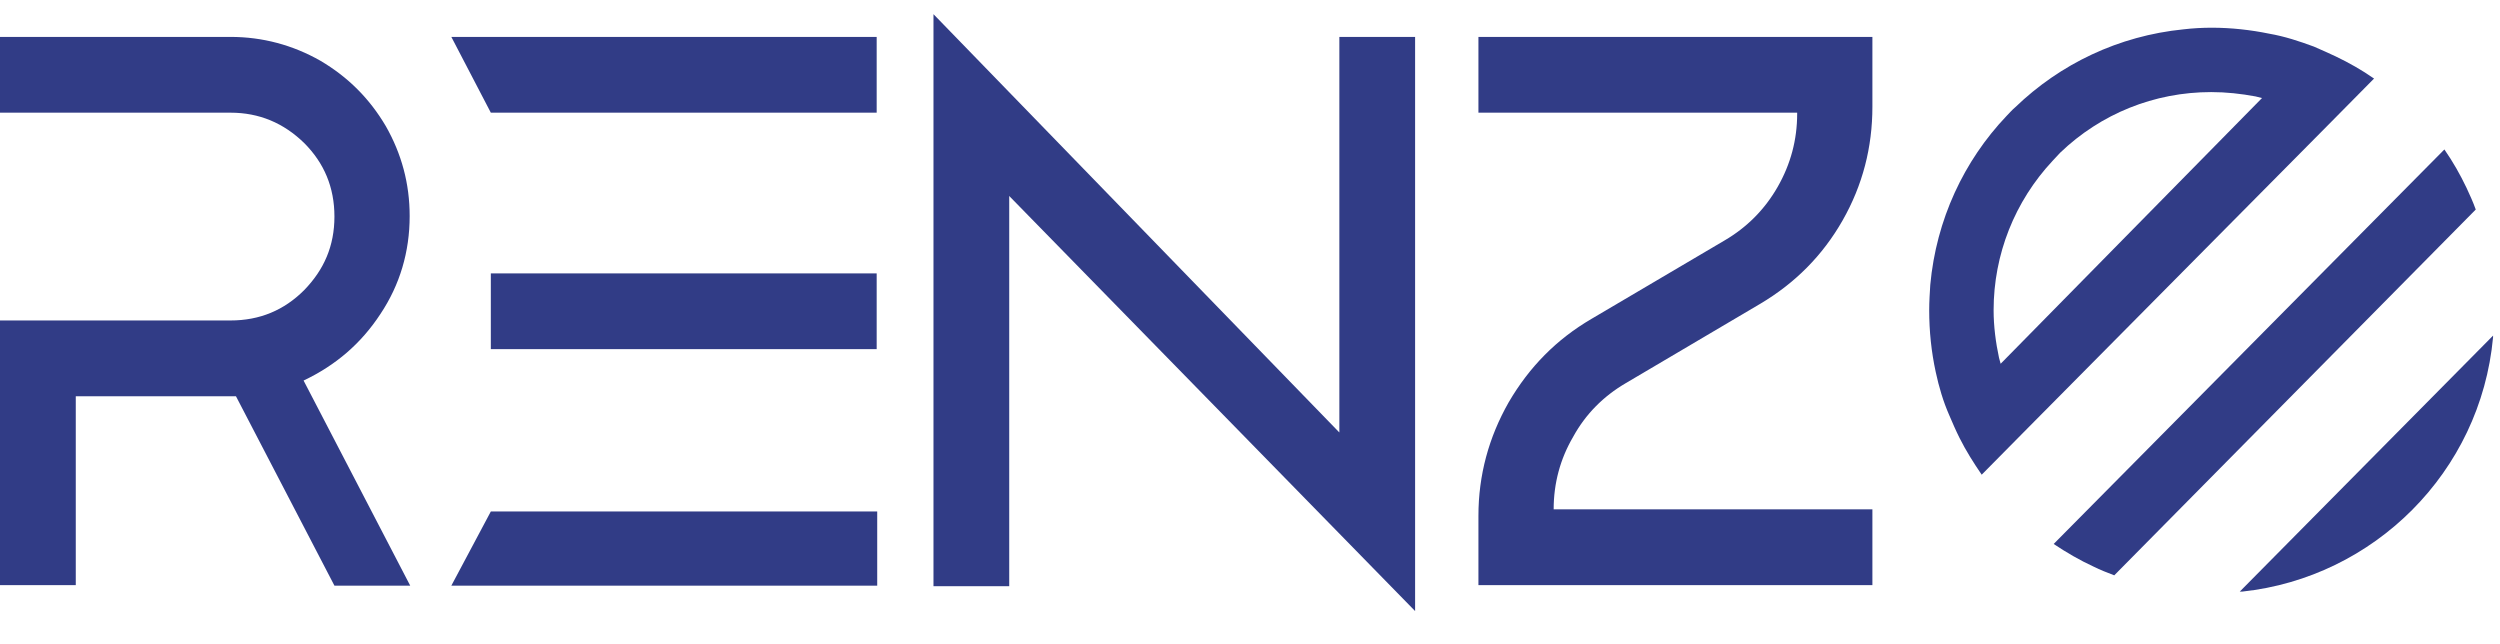 <svg viewBox="0 0 97 25" fill="none" xmlns="http://www.w3.org/2000/svg">
    <g clip-path="url(#clip0_3893_16940)">
        <path
            d="M14.761 12.182C15.517 11.049 15.895 9.768 15.895 8.382C15.895 7.122 15.58 5.967 14.971 4.897C14.341 3.826 13.501 2.986 12.43 2.356C11.359 1.747 10.183 1.432 8.945 1.432H0V4.372H8.945C10.057 4.372 11.002 4.771 11.8 5.547C12.577 6.324 12.976 7.269 12.976 8.403C12.976 9.537 12.577 10.461 11.8 11.259C11.023 12.036 10.079 12.434 8.945 12.434H0V22.702H2.94V15.374H8.945C8.966 15.374 9.008 15.374 9.05 15.374C9.092 15.374 9.134 15.374 9.155 15.374L12.976 22.723H15.916L11.779 14.765C13.018 14.177 14.005 13.337 14.761 12.182Z"
            fill="#313C86" />
        <path
            d="M19.044 10.608V13.547H34.015V10.608H19.044ZM19.044 19.846L17.512 22.723H34.036V19.846H19.044ZM17.512 1.432L19.044 4.372H34.015V1.432H17.512Z"
            fill="#313C86" />
        <path
            d="M51.967 1.432V16.78L36.219 0.55V22.744H39.158V7.605L54.906 23.709V1.432H51.967Z"
            fill="#313C86" />
        <path
            d="M63.074 14.87L68.303 11.784C69.647 10.986 70.717 9.915 71.494 8.55C72.271 7.185 72.649 5.715 72.649 4.141V1.432H57.363V4.372H69.73V4.414C69.73 5.421 69.479 6.366 68.975 7.248C68.471 8.13 67.778 8.823 66.917 9.327L61.752 12.371C60.387 13.169 59.337 14.24 58.539 15.605C57.762 16.97 57.363 18.439 57.363 20.014V22.702H72.649V19.762H60.282C60.282 18.755 60.534 17.81 61.038 16.949C61.521 16.067 62.214 15.374 63.074 14.87Z"
            fill="#313C86" />
        <path
            d="M96.731 13.022C96.731 13.043 96.731 13.064 96.731 13.085C96.248 18.334 92.09 22.407 87.009 22.953C86.967 22.953 86.946 22.953 86.904 22.953L96.731 13.022Z"
            fill="#313C86" />
        <path
            d="M90.622 2.187C90.349 2.061 90.076 1.935 89.782 1.809C89.215 1.6 88.648 1.411 88.04 1.306C87.325 1.159 86.57 1.075 85.814 1.075C85.457 1.075 85.079 1.096 84.722 1.138C82.202 1.39 79.935 2.481 78.192 4.161C78.066 4.266 77.961 4.392 77.856 4.497C76.197 6.24 75.126 8.528 74.895 11.048C74.875 11.363 74.853 11.699 74.853 12.035C74.853 12.854 74.937 13.652 75.105 14.429C75.231 15.017 75.399 15.583 75.63 16.108C75.756 16.402 75.882 16.696 76.029 16.99C76.281 17.494 76.575 17.956 76.89 18.418L78.696 16.591L90.307 4.875L92.113 3.048C91.63 2.712 91.147 2.439 90.622 2.187ZM77.625 14.114C77.604 14.03 77.583 13.967 77.562 13.883C77.436 13.295 77.352 12.665 77.352 12.035C77.352 9.872 78.171 7.815 79.641 6.24L79.935 5.925C81.51 4.413 83.588 3.573 85.793 3.573C86.38 3.573 86.947 3.636 87.514 3.741C87.599 3.762 87.682 3.783 87.766 3.804L77.625 14.114Z"
            fill="#313C86" />
        <path
            d="M82.033 22.323C81.76 22.218 81.488 22.113 81.236 21.987C80.69 21.735 80.186 21.442 79.682 21.106L94.842 5.799C95.177 6.282 95.451 6.765 95.702 7.29C95.829 7.563 95.954 7.836 96.059 8.13L82.033 22.323Z"
            fill="#313C86" />
    </g>
    <defs>
        <clipPath id="clip0_3893_16940">
            <rect width="97" height="24" fill="white" transform="translate(0 0.217)" />
        </clipPath>
    </defs>
</svg>